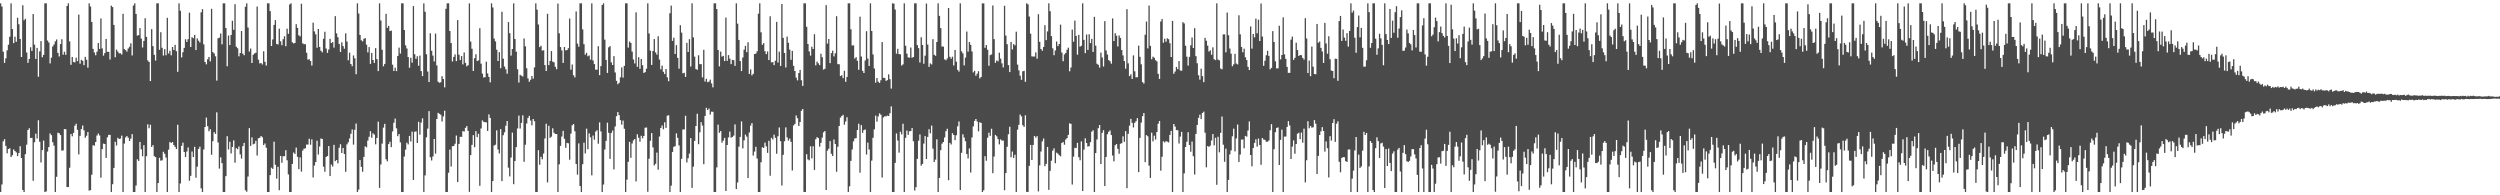 <?xml version="1.0" encoding="UTF-8"?>
<svg xmlns="http://www.w3.org/2000/svg" width="1920" height="150">
  <path d="M0 2.537h1v144.917H0zM1 4.994h1v136.654H1zM2 39.735h1v68.822H2zM3 48.291h1v58.596H3zM4 44.800h1v67.252H4zM5 38.652h1v79.119H5zM6 34.366h1v80.079H6zM7 28.191h1v85.676H7zM8 2.539h1v118.074H8zM9 22.345h1v96.908H9zM10 33.101h1v81.683H10zM11 28.186h1v87.828H11zM12 32.081h1v84.952H12zM13 13.639h1v106.296H13zM14 18.644h1v98.910H14zM15 29.941h1v82.351H15zM16 43.771h1v77.572H16zM17 4.027h1v141.841H17zM18 15.559h1v131.894H18zM19 14.442h1v103.994H19zM20 40.271h1v70.812H20zM21 48.255h1v51.568H21zM22 45.239h1v53.279H22zM23 36.319h1v69.673H23zM24 39.140h1v66.709H24zM25 10.809h1v128.027H25zM26 34.321h1v74.949H26zM27 45.262h1v57.412H27zM28 36.778h1v69.619H28zM29 58.907h1v33.436H29zM30 39.488h1v69.359H30zM31 31.592h1v93.187H31zM32 43.978h1v71.278H32zM33 42.191h1v65.813H33zM34 2.541h1v144.914H34zM35 2.546h1v144.470H35zM36 31.107h1v85.321H36zM37 32.606h1v80.347H37zM38 48.687h1v53.808H38zM39 44.275h1v59.550H39zM40 35.761h1v73.459H40zM41 34.161h1v77.734H41zM42 31.808h1v115.648H42zM43 30.320h1v105.481H43zM44 40.619h1v61.336H44zM45 43.387h1v58.978H45zM46 33.855h1v69.892H46zM47 30.175h1v85.490H47zM48 41.995h1v73.489H48zM49 39.732h1v59.374H49zM50 42.069h1v57.175H50zM51 4.599h1v139.005H51zM52 2.546h1v141.133H52zM53 31.785h1v97.017H53zM54 49.768h1v53.134H54zM55 43.762h1v60.942H55zM56 47.583h1v54.446H56zM57 47.906h1v48.650H57zM58 44.266h1v50.775H58zM59 46.973h1v52.696H59zM60 11.219h1v107.351H60zM61 48.916h1v55.405H61zM62 45.965h1v53.168H62zM63 46.720h1v49.669H63zM64 50.018h1v50.094H64zM65 43.659h1v62.123H65zM66 45.865h1v58.360H66zM67 51.971h1v49.433H67zM68 2.546h1v143.814H68zM69 5.035h1v140.988H69zM70 16.850h1v117.361H70zM71 37.549h1v74.033H71zM72 40.306h1v71.575H72zM73 42.451h1v66.631H73zM74 39.699h1v64.371H74zM75 33.077h1v69.490H75zM76 37.602h1v66.438H76zM77 14.206h1v122.243H77zM78 37.147h1v77.376H78zM79 42.761h1v67.549H79zM80 40.797h1v69.803H80zM81 29.902h1v91.403H81zM82 39.793h1v65.675H82zM83 39.829h1v63.807H83zM84 45.730h1v57.791H84zM85 4.347h1v143.107H85zM86 5.417h1v136.056H86zM87 19.164h1v109.793H87zM88 43.965h1v64.901H88zM89 38.075h1v73.706H89zM90 39.646h1v66.199H90zM91 40.942h1v65.801H91zM92 40.914h1v65.537H92zM93 41.874h1v62.301H93zM94 10.590h1v136.866H94zM95 37.722h1v72.544H95zM96 38.527h1v67.011H96zM97 39.630h1v64.828H97zM98 37.223h1v68.541H98zM99 35.955h1v72.320H99zM100 33.269h1v73.169H100zM101 42.593h1v60.423H101zM102 4.234h1v143.230H102zM103 2.543h1v144.912H103zM104 10.677h1v131.813H104zM105 27.341h1v95.015H105zM106 26.958h1v96.620H106zM107 21.623h1v87.373H107zM108 29.623h1v85.049H108zM109 36.456h1v83.532H109zM110 31.447h1v80.042H110zM111 14.032h1v133.422H111zM112 28.309h1v91.658H112zM113 46.381h1v49.128H113zM114 47.630h1v50.858H114zM115 62.237h1v33.565H115zM116 22.370h1v90.459H116zM117 35.440h1v76.035H117zM118 42.085h1v77.858H118zM119 46.481h1v74.175H119zM120 2.541h1v144.919H120zM121 2.546h1v138.043H121zM122 38.270h1v82.939H122zM123 24.711h1v98.705H123zM124 36.719h1v86.405H124zM125 42.672h1v73.837H125zM126 37.709h1v80.401H126zM127 42.463h1v78.541H127zM128 13.692h1v133.762H128zM129 41.064h1v73.904H129zM130 38.962h1v70.036H130zM131 42.510h1v67.311H131zM132 36.093h1v72.970H132zM133 38.415h1v72.943H133zM134 34.438h1v78.331H134zM135 39.325h1v75.094H135zM136 55.140h1v40.676H136zM137 2.546h1v144.909H137zM138 8.241h1v132.635H138zM139 44.077h1v67.924H139zM140 40.104h1v69.447H140zM141 36.740h1v79.997H141zM142 30.167h1v90.451H142zM143 32.214h1v84.152H143zM144 30.110h1v83.160H144zM145 9.726h1v129.057H145zM146 36.110h1v98.946H146zM147 28.558h1v87.768H147zM148 29.402h1v91.173H148zM149 26.821h1v85.906H149zM150 38.470h1v98.020H150zM151 29.492h1v98.512H151zM152 31.209h1v83.161H152zM153 32.560h1v80.098H153zM154 9.463h1v135.190H154zM155 6.989h1v140.465H155zM156 34.047h1v80.749H156zM157 47.622h1v49.916H157zM158 49.430h1v40.897H158zM159 45.506h1v51.431H159zM160 43.706h1v57.131H160zM161 47.144h1v52.103H161zM162 6.767h1v112.118H162zM163 40.047h1v68.405H163zM164 41.050h1v60.472H164zM165 43.249h1v59.604H165zM166 61.885h1v24.393H166zM167 29.391h1v80.045H167zM168 28.853h1v100.635H168zM169 25.725h1v95.099H169zM170 34.049h1v91.231H170zM171 2.540h1v144.921H171zM172 2.546h1v144.908H172zM173 21.553h1v113.740H173zM174 50.882h1v53.705H174zM175 27.274h1v87.494H175zM176 34.613h1v74.273H176zM177 26.857h1v90.994H177zM178 15.988h1v96.851H178zM179 22.870h1v84.937H179zM180 3.221h1v121.775H180zM181 35.900h1v77.853H181zM182 37.081h1v77.515H182zM183 43.273h1v69.204H183zM184 40.695h1v77.860H184zM185 23.795h1v97.997H185zM186 41.234h1v70.979H186zM187 42.455h1v67.288H187zM188 5.175h1v140.926H188zM189 2.546h1v144.720H189zM190 21.162h1v114.412H190zM191 39.552h1v58.863H191zM192 37.313h1v74.774H192zM193 48.368h1v57.173H193zM194 42.055h1v68.796H194zM195 41.075h1v69.254H195zM196 40.524h1v67.588H196zM197 4.992h1v114.431H197zM198 45.822h1v60.351H198zM199 48.711h1v57.116H199zM200 48.410h1v56.048H200zM201 49.499h1v55.900H201zM202 39.388h1v72.012H202zM203 47.481h1v62.723H203zM204 50.307h1v63.177H204zM205 2.542h1v144.913H205zM206 2.545h1v144.910H206zM207 8.571h1v125.934H207zM208 35.310h1v93.457H208zM209 30.289h1v99.409H209zM210 19.076h1v89.726H210zM211 15.393h1v111.159H211zM212 33.736h1v103.464H212zM213 34.181h1v93.933H213zM214 22.033h1v124.083H214zM215 31.742h1v88.007H215zM216 34.736h1v90.254H216zM217 30.105h1v89.899H217zM218 27.861h1v92.113H218zM219 35.494h1v79.839H219zM220 22.006h1v101.088H220zM221 25.955h1v108.008H221zM222 3.414h1v144.044H222zM223 2.546h1v144.908H223zM224 32.437h1v93.456H224zM225 33.386h1v83.744H225zM226 32.988h1v85.226H226zM227 18.600h1v94.748H227zM228 21.451h1v98.990H228zM229 27.060h1v102.838H229zM230 27.943h1v93.004H230zM231 2.887h1v128.883H231zM232 33.258h1v82.391H232zM233 33.934h1v80.252H233zM234 33.927h1v79.971H234zM235 40.487h1v70.555H235zM236 45.754h1v65.231H236zM237 45.497h1v61.062H237zM238 46.846h1v64.327H238zM239 50.355h1v56.691H239zM240 17.400h1v118.896H240zM241 24.096h1v103.056H241zM242 26.347h1v98.069H242zM243 36.651h1v71.447H243zM244 22.272h1v96.431H244zM245 36.029h1v76.492H245zM246 38.982h1v67.361H246zM247 40.182h1v66.585H247zM248 29.790h1v98.218H248zM249 24.371h1v107.526H249zM250 37.300h1v83.214H250zM251 40.587h1v79.212H251zM252 37.975h1v74.152H252zM253 29.852h1v105.373H253zM254 33.093h1v93.251H254zM255 32.307h1v95.514H255zM256 36.554h1v74.708H256zM257 12.379h1v111.409H257zM258 25.649h1v97.210H258zM259 28.562h1v96.886H259zM260 33.757h1v79.738H260zM261 39.872h1v70.930H261zM262 32.524h1v84.966H262zM263 35.442h1v78.223H263zM264 37.416h1v80.913H264zM265 25.581h1v106.343H265zM266 31.912h1v78.971H266zM267 46.301h1v62.990H267zM268 40.434h1v65.896H268zM269 49.164h1v53.530H269zM270 50.817h1v48.637H270zM271 42.587h1v68.506H271zM272 44.808h1v54.887H272zM273 56.980h1v37.915H273zM274 2.543h1v144.911H274zM275 10.393h1v135.214H275zM276 26.824h1v96.063H276zM277 30.930h1v97.246H277zM278 31.817h1v100.049H278zM279 29.809h1v90.674H279zM280 29.305h1v83.085H280zM281 34.292h1v78.849H281zM282 40.247h1v67.733H282zM283 36.128h1v68.940H283zM284 49.070h1v51.708H284zM285 40.580h1v65.194H285zM286 46.102h1v56.303H286zM287 48.321h1v55.061H287zM288 36.987h1v73.855H288zM289 45.409h1v60.516H289zM290 54.589h1v38.870H290zM291 2.544h1v141.731H291zM292 15.740h1v110.566H292zM293 38.268h1v72.016H293zM294 50.944h1v47.039H294zM295 49.076h1v46.040H295zM296 10.673h1v111.642H296zM297 21.333h1v102.560H297zM298 19.879h1v90.794H298zM299 23.882h1v84.988H299zM300 23.517h1v89.505H300zM301 49.673h1v51.290H301zM302 54.510h1v39.796H302zM303 51.973h1v39.094H303zM304 54.609h1v43.952H304zM305 43.005h1v61.575H305zM306 36.558h1v66.387H306zM307 41.174h1v68.189H307zM308 2.546h1v144.909H308zM309 2.546h1v144.908H309zM310 23.062h1v97.175H310zM311 34.839h1v80.076H311zM312 37.242h1v72.350H312zM313 43.786h1v67.135H313zM314 52.012h1v52.384H314zM315 44.393h1v64.272H315zM316 48.108h1v53.001H316zM317 4.645h1v133.596H317zM318 41.692h1v59.536H318zM319 45.195h1v55.707H319zM320 43.223h1v66.597H320zM321 50.470h1v43.095H321zM322 42.679h1v60.761H322zM323 54.569h1v39.592H323zM324 58.491h1v32.412H324zM325 2.543h1v144.845H325zM326 9.022h1v125.694H326zM327 41.671h1v63.776H327zM328 54.914h1v43.834H328zM329 62.964h1v22.397H329zM330 25.545h1v95.239H330zM331 38.986h1v84.232H331zM332 42.715h1v77.466H332zM333 47.224h1v59.540H333zM334 25.761h1v92.222H334zM335 50.217h1v41.197H335zM336 62.698h1v23.998H336zM337 63.604h1v23.786H337zM338 63.198h1v24.942H338zM339 58.545h1v34.796H339zM340 60.669h1v28.797H340zM341 67.056h1v17.973H341zM342 6.762h1v140.696H342zM343 2.546h1v144.908H343zM344 2.546h1v130.111H344zM345 23.785h1v91.121H345zM346 33.064h1v94.827H346zM347 47.186h1v65.078H347zM348 43.733h1v68.393H348zM349 41.754h1v68.620H349zM350 46.956h1v57.136H350zM351 15.441h1v124.362H351zM352 42.003h1v68.537H352zM353 46.115h1v58.966H353zM354 43.061h1v62.036H354zM355 49.479h1v51.225H355zM356 40.286h1v60.748H356zM357 48.264h1v49.920H357zM358 50.925h1v45.953H358zM359 50.070h1v50.421H359zM360 2.600h1v144.748H360zM361 31.959h1v87.173H361zM362 37.433h1v73.800H362zM363 54.531h1v49.272H363zM364 44.749h1v68.280H364zM365 41.667h1v59.039H365zM366 46.921h1v58.401H366zM367 46.320h1v56.408H367zM368 21.639h1v121.073H368zM369 48.899h1v49.775H369zM370 56.520h1v35.948H370zM371 59.489h1v34.112H371zM372 59.299h1v34.525H372zM373 47.363h1v46.698H373zM374 56.355h1v44.189H374zM375 59.064h1v28.789H375zM376 63.247h1v27.308H376zM377 2.545h1v144.910H377zM378 5.735h1v133.316H378zM379 29.608h1v82.184H379zM380 31.801h1v79.356H380zM381 38.159h1v61.924H381zM382 46.824h1v68.022H382zM383 40.058h1v77.782H383zM384 52.377h1v46.774H384zM385 9.031h1v130.100H385zM386 45.082h1v58.733H386zM387 51.116h1v50.503H387zM388 53.192h1v43.381H388zM389 56.645h1v36.295H389zM390 16.949h1v111.823H390zM391 25.500h1v109.975H391zM392 42.709h1v78.256H392zM393 37.619h1v64.211H393zM394 2.600h1v138.843H394zM395 29.951h1v93.734H395zM396 39.693h1v73.312H396zM397 53.128h1v45.537H397zM398 63.359h1v25.436H398zM399 57.440h1v41.275H399zM400 58.092h1v36.259H400zM401 58.798h1v29.771H401zM402 29.517h1v94.769H402zM403 35.599h1v75.582H403zM404 52.406h1v42.461H404zM405 60.233h1v30.463H405zM406 62.763h1v26.211H406zM407 61.280h1v31.289H407zM408 58.352h1v37.920H408zM409 60.393h1v30.982H409zM410 51.753h1v41.383H410zM411 2.542h1v144.914H411zM412 7.424h1v140.030H412zM413 18.765h1v96.594H413zM414 36.207h1v90.297H414zM415 35.132h1v85.296H415zM416 38.876h1v83.485H416zM417 38.615h1v79.292H417zM418 49.993h1v56.366H418zM419 54.537h1v40.490H419zM420 10.602h1v129.476H420zM421 50.039h1v46.582H421zM422 46.780h1v59.116H422zM423 39.211h1v65.736H423zM424 47.371h1v51.167H424zM425 47.882h1v54.069H425zM426 51.292h1v51.614H426zM427 53.168h1v49.721H427zM428 2.773h1v144.682H428zM429 25.623h1v100.561H429zM430 36.168h1v75.850H430zM431 38.718h1v66.149H431zM432 48.357h1v52.173H432zM433 36.072h1v70.507H433zM434 38.666h1v74.866H434zM435 38.426h1v71.310H435zM436 37.038h1v73.029H436zM437 14.248h1v108.433H437zM438 53.498h1v49.090H438zM439 49.578h1v46.616H439zM440 57.779h1v37.490H440zM441 59.439h1v41.374H441zM442 8.793h1v117.182H442zM443 33.467h1v100.697H443zM444 35.876h1v74.277H444zM445 2.546h1v140.309H445zM446 2.546h1v144.908H446zM447 22.558h1v103.618H447zM448 33.965h1v75.628H448zM449 41.991h1v75.857H449zM450 40.543h1v58.287H450zM451 43.200h1v71.374H451zM452 42.605h1v59.869H452zM453 45.829h1v59.643H453zM454 2.546h1v132.092H454zM455 46.449h1v57.632H455zM456 49.218h1v58.026H456zM457 53.483h1v47.600H457zM458 53.517h1v46.534H458zM459 35.493h1v74.908H459zM460 57.722h1v36.274H460zM461 50.795h1v50.164H461zM462 3.836h1v143.621H462zM463 2.542h1v139.185H463zM464 30.459h1v84.390H464zM465 46.007h1v62.173H465zM466 56.019h1v38.207H466zM467 36.375h1v65.591H467zM468 35.420h1v86.611H468zM469 47.910h1v54.246H469zM470 49.923h1v50.330H470zM471 43.100h1v87.037H471zM472 55.658h1v41.472H472zM473 62.041h1v27.178H473zM474 64.738h1v21.336H474zM475 63.624h1v24.806H475zM476 59.416h1v32.836H476zM477 51.782h1v43.941H477zM478 59.605h1v32.993H478zM479 50.571h1v48.273H479zM480 2.546h1v144.910H480zM481 2.546h1v135.440H481zM482 36.543h1v87.702H482zM483 31.914h1v77.028H483zM484 32.975h1v88.194H484zM485 39.605h1v70.572H485zM486 45.645h1v62.182H486zM487 48.759h1v58.000H487zM488 9.488h1v129.862H488zM489 51.298h1v51.831H489zM490 43.952h1v61.816H490zM491 52.858h1v55.925H491zM492 45.287h1v58.962H492zM493 50.076h1v56.117H493zM494 56.025h1v48.429H494zM495 55.403h1v42.685H495zM496 52.714h1v45.199H496zM497 2.545h1v144.755H497zM498 25.699h1v96.231H498zM499 38.901h1v69.227H499zM500 49.862h1v52.400H500zM501 39.189h1v73.997H501zM502 29.985h1v97.039H502zM503 40.230h1v85.568H503zM504 41.975h1v75.198H504zM505 27.860h1v102.428H505zM506 45.781h1v59.088H506zM507 53.237h1v45.060H507zM508 50.381h1v46.010H508zM509 55.130h1v44.148H509zM510 56.903h1v37.064H510zM511 52.967h1v45.239H511zM512 59.407h1v29.402H512zM513 62.372h1v26.132H513zM514 10.164h1v137.290H514zM515 4.304h1v138.287H515zM516 31.382h1v85.324H516zM517 28.905h1v83.833H517zM518 41.479h1v70.780H518zM519 34.731h1v67.729H519zM520 44.428h1v61.479H520zM521 52.729h1v58.938H521zM522 19.360h1v128.095H522zM523 25.060h1v96.911H523zM524 56.301h1v43.178H524zM525 55.893h1v43.466H525zM526 59.070h1v29.866H526zM527 32.846h1v91.863H527zM528 39.898h1v81.631H528zM529 30.086h1v87.903H529zM530 51.123h1v54.942H530zM531 2.539h1v141.768H531zM532 28.716h1v99.287H532zM533 43.446h1v64.744H533zM534 53.058h1v43.685H534zM535 53.593h1v33.750H535zM536 42.435h1v68.317H536zM537 49.272h1v52.380H537zM538 49.312h1v44.521H538zM539 59.422h1v37.012H539zM540 38.228h1v87.893H540zM541 62.632h1v26.418H541zM542 60.507h1v22.276H542zM543 63.126h1v21.429H543zM544 62.691h1v20.687H544zM545 61.163h1v26.847H545zM546 64.053h1v21.706H546zM547 67.073h1v18.785H547zM548 2.546h1v144.909H548zM549 2.546h1v144.908H549zM550 6.938h1v121.610H550zM551 38.419h1v57.277H551zM552 50.985h1v51.011H552zM553 39.630h1v61.051H553zM554 43.455h1v66.110H554zM555 42.907h1v65.053H555zM556 46.918h1v58.947H556zM557 13.530h1v133.170H557zM558 46.728h1v64.620H558zM559 42.352h1v63.163H559zM560 44.993h1v56.059H560zM561 49.247h1v56.536H561zM562 45.994h1v59.189H562zM563 46.232h1v57.935H563zM564 50.594h1v44.941H564zM565 2.546h1v142.639H565zM566 18.153h1v121.978H566zM567 30.648h1v82.013H567zM568 46.918h1v58.254H568zM569 54.587h1v38.644H569zM570 44.205h1v69.780H570zM571 38.155h1v69.656H571zM572 35.228h1v68.163H572zM573 40.041h1v64.891H573zM574 32.473h1v104.284H574zM575 56.790h1v44.956H575zM576 53.302h1v43.172H576zM577 57.916h1v36.622H577zM578 56.703h1v62.796H578zM579 41.475h1v74.980H579zM580 41.181h1v71.560H580zM581 39.372h1v82.368H581zM582 10.521h1v136.934H582zM583 2.546h1v144.908H583zM584 24.850h1v99.784H584zM585 34.384h1v78.735H585zM586 33.128h1v80.465H586zM587 39.314h1v70.211H587zM588 41.586h1v70.870H588zM589 39.510h1v77.887H589zM590 46.130h1v62.021H590zM591 12.472h1v122.514H591zM592 47.906h1v57.976H592zM593 47.657h1v59.466H593zM594 50.015h1v53.415H594zM595 46.661h1v59.148H595zM596 16.809h1v101.251H596zM597 48.028h1v56.604H597zM598 39.608h1v58.301H598zM599 50.641h1v57.746H599zM600 3.057h1v139.419H600zM601 29.072h1v89.834H601zM602 40.640h1v67.831H602zM603 51.837h1v45.983H603zM604 28.127h1v77.394H604zM605 32.885h1v75.120H605zM606 38.098h1v68.366H606zM607 45.941h1v62.984H607zM608 39.052h1v91.844H608zM609 50.516h1v45.847H609zM610 54.538h1v40.610H610zM611 59.637h1v29.052H611zM612 61.731h1v29.062H612zM613 56.127h1v40.635H613zM614 53.636h1v40.079H614zM615 61.653h1v23.450H615zM616 65.991h1v17.709H616zM617 2.539h1v144.889H617zM618 2.546h1v144.908H618zM619 20.580h1v97.825H619zM620 33.800h1v88.639H620zM621 39.484h1v83.671H621zM622 42.713h1v69.654H622zM623 35.863h1v85.813H623zM624 37.621h1v74.709H624zM625 26.262h1v104.256H625zM626 50.200h1v56.732H626zM627 47.295h1v58.023H627zM628 48.659h1v57.412H628zM629 50.022h1v62.622H629zM630 41.257h1v68.402H630zM631 43.990h1v61.690H631zM632 53.471h1v48.151H632zM633 52.845h1v47.790H633zM634 3.943h1v141.965H634zM635 33.497h1v82.234H635zM636 29.971h1v84.256H636zM637 48.462h1v59.953H637zM638 40.829h1v77.271H638zM639 38.895h1v80.890H639zM640 43.314h1v63.785H640zM641 40.910h1v69.684H641zM642 12.433h1v119.483H642zM643 49.242h1v63.447H643zM644 49.349h1v47.439H644zM645 58.435h1v31.869H645zM646 57.817h1v31.321H646zM647 60.060h1v28.139H647zM648 54.389h1v41.407H648zM649 62.845h1v30.461H649zM650 59.099h1v30.982H650zM651 2.544h1v144.913H651zM652 2.546h1v140.561H652zM653 22.488h1v101.074H653zM654 34.915h1v79.946H654zM655 34.790h1v73.802H655zM656 45.012h1v61.400H656zM657 43.900h1v62.203H657zM658 46.706h1v53.179H658zM659 53.593h1v41.451H659zM660 12.825h1v119.766H660zM661 43.421h1v52.675H661zM662 54.361h1v47.636H662zM663 56.074h1v43.822H663zM664 46.450h1v52.986H664zM665 23.980h1v94.685H665zM666 44.995h1v64.527H666zM667 50.632h1v64.182H667zM668 2.543h1v144.912H668zM669 23.814h1v99.524H669zM670 41.836h1v64.011H670zM671 52.580h1v46.765H671zM672 63.432h1v25.394H672zM673 59.881h1v33.563H673zM674 62.728h1v26.694H674zM675 63.677h1v23.414H675zM676 61.625h1v26.489H676zM677 32.293h1v104.112H677zM678 59.714h1v30.479H678zM679 59.946h1v29.338H679zM680 62.126h1v27.284H680zM681 61.535h1v27.267H681zM682 57.152h1v31.934H682zM683 60.845h1v26.116H683zM684 68.059h1v13.630H684zM685 2.545h1v144.916H685zM686 2.774h1v144.680H686zM687 7.315h1v117.776H687zM688 41.210h1v61.285H688zM689 37.491h1v70.424H689zM690 41.536h1v75.723H690zM691 41.750h1v59.415H691zM692 50.355h1v52.856H692zM693 49.471h1v45.555H693zM694 2.545h1v144.911H694zM695 35.141h1v70.743H695zM696 41.211h1v59.061H696zM697 44.105h1v59.397H697zM698 44.283h1v56.517H698zM699 36.485h1v64.197H699zM700 44.342h1v54.021H700zM701 43.769h1v64.705H701zM702 2.545h1v143.810H702zM703 2.544h1v141.210H703zM704 34.668h1v87.349H704zM705 36.964h1v71.119H705zM706 48.046h1v55.159H706zM707 28.620h1v98.593H707zM708 34.582h1v91.343H708zM709 48.966h1v61.323H709zM710 42.740h1v61.737H710zM711 2.704h1v119.472H711zM712 34.218h1v70.936H712zM713 51.362h1v47.858H713zM714 48.675h1v53.733H714zM715 49.511h1v46.973H715zM716 30.029h1v84.137H716zM717 42.102h1v82.291H717zM718 42.846h1v79.742H718zM719 32.256h1v74.769H719zM720 2.541h1v144.923H720zM721 12.207h1v124.451H721zM722 21.587h1v93.776H722zM723 35.761h1v74.559H723zM724 35.799h1v73.280H724zM725 45.548h1v60.050H725zM726 46.282h1v54.471H726zM727 44.899h1v53.955H727zM728 6.122h1v132.272H728zM729 43.647h1v66.078H729zM730 45.131h1v65.832H730zM731 43.525h1v58.792H731zM732 50.288h1v53.376H732zM733 38.370h1v69.264H733zM734 47.383h1v56.478H734zM735 53.659h1v43.370H735zM736 54.968h1v38.292H736zM737 2.545h1v143.416H737zM738 39.430h1v77.911H738zM739 40.959h1v62.164H739zM740 50.228h1v55.420H740zM741 44.234h1v64.233H741zM742 24.231h1v94.053H742zM743 39.648h1v82.054H743zM744 32.253h1v81.742H744zM745 34.414h1v98.066H745zM746 39.542h1v66.013H746zM747 55.618h1v41.471H747zM748 54.384h1v38.477H748zM749 58.175h1v33.195H749zM750 56.581h1v36.743H750zM751 54.659h1v46.185H751zM752 60.215h1v33.700H752zM753 59.123h1v35.304H753zM754 2.546h1v144.909H754zM755 2.619h1v143.527H755zM756 36.723h1v83.226H756zM757 34.587h1v88.881H757zM758 38.122h1v67.653H758zM759 50.500h1v51.409H759zM760 42.339h1v62.002H760zM761 41.830h1v57.016H761zM762 4.208h1v128.799H762zM763 30.041h1v90.190H763zM764 48.242h1v55.352H764zM765 46.416h1v58.260H765zM766 47.057h1v59.770H766zM767 40.429h1v70.475H767zM768 45.001h1v62.043H768zM769 48.649h1v59.350H769zM770 51.740h1v56.265H770zM771 4.391h1v141.684H771zM772 27.361h1v105.553H772zM773 33.958h1v78.801H773zM774 50.040h1v53.084H774zM775 55.369h1v41.986H775zM776 32.200h1v88.557H776zM777 37.986h1v78.367H777zM778 33.904h1v87.408H778zM779 34.821h1v83.993H779zM780 24.302h1v123.153H780zM781 49.611h1v49.970H781zM782 54.007h1v41.871H782zM783 58.093h1v29.895H783zM784 61.281h1v28.102H784zM785 54.792h1v41.356H785zM786 54.356h1v43.135H786zM787 62.845h1v25.743H787zM788 2.544h1v144.754H788zM789 3.349h1v144.105H789zM790 12.721h1v114.647H790zM791 25.865h1v85.441H791zM792 43.248h1v79.608H792zM793 43.473h1v67.821H793zM794 43.389h1v61.031H794zM795 40.267h1v65.473H795zM796 45.063h1v59.485H796zM797 10.909h1v136.098H797zM798 32.086h1v94.940H798zM799 37.653h1v78.725H799zM800 38.963h1v69.655H800zM801 36.045h1v70.340H801zM802 19.354h1v108.267H802zM803 30.817h1v95.081H803zM804 24.090h1v88.769H804zM805 2.570h1v143.254H805zM806 8.601h1v122.628H806zM807 27.757h1v95.684H807zM808 37.097h1v78.639H808zM809 42.393h1v71.504H809zM810 38.770h1v86.580H810zM811 31.910h1v85.351H811zM812 35.410h1v82.597H812zM813 33.782h1v85.400H813zM814 18.919h1v101.151H814zM815 40.333h1v69.509H815zM816 47.019h1v61.991H816zM817 41.821h1v69.352H817zM818 40.668h1v66.484H818zM819 38.196h1v67.852H819zM820 36.596h1v66.993H820zM821 54.708h1v40.028H821zM822 51.885h1v43.231H822zM823 22.726h1v119.006H823zM824 32.050h1v88.267H824zM825 15.845h1v97.682H825zM826 27.615h1v86.152H826zM827 41.965h1v67.737H827zM828 26.767h1v93.943H828zM829 35.833h1v87.228H829zM830 35.143h1v73.429H830zM831 2.545h1v144.172H831zM832 30.641h1v84.248H832zM833 40.822h1v65.394H833zM834 26.540h1v83.308H834zM835 38.368h1v74.214H835zM836 26.292h1v85.944H836zM837 33.062h1v76.154H837zM838 29.860h1v71.243H838zM839 39.894h1v60.138H839zM840 12.912h1v134.542H840zM841 35.049h1v82.504H841zM842 48.973h1v58.113H842zM843 49.774h1v48.698H843zM844 51.900h1v44.095H844zM845 40.373h1v85.642H845zM846 44.122h1v57.918H846zM847 51.071h1v48.945H847zM848 16.224h1v126.655H848zM849 38.720h1v81.796H849zM850 41.894h1v61.157H850zM851 46.141h1v55.088H851zM852 47.077h1v53.061H852zM853 48.905h1v54.829H853zM854 14.150h1v105.302H854zM855 31.523h1v92.417H855zM856 25.488h1v86.068H856zM857 27.444h1v83.218H857zM858 35.677h1v78.610H858zM859 27.237h1v90.841H859zM860 29.132h1v81.246H860zM861 38.376h1v71.617H861zM862 42.524h1v62.198H862zM863 46.879h1v62.037H863zM864 52.755h1v47.973H864zM865 7.052h1v137.460H865zM866 48.619h1v54.150H866zM867 58.489h1v37.963H867zM868 57.069h1v34.204H868zM869 60.603h1v33.776H869zM870 42.564h1v55.304H870zM871 54.781h1v39.532H871zM872 59.383h1v33.707H872zM873 59.283h1v31.436H873zM874 35.098h1v97.104H874zM875 43.624h1v62.250H875zM876 49.412h1v44.800H876zM877 63.091h1v26.118H877zM878 64.146h1v22.709H878zM879 26.658h1v97.838H879zM880 16.521h1v87.265H880zM881 37.185h1v67.485H881zM882 4.261h1v122.907H882zM883 35.204h1v101.436H883zM884 45.539h1v56.351H884zM885 43.527h1v65.012H885zM886 44.350h1v59.854H886zM887 46.232h1v60.944H887zM888 47.137h1v54.269H888zM889 56.679h1v38.332H889zM890 60.630h1v32.314H890zM891 16.472h1v114.602H891zM892 14.593h1v105.760H892zM893 32.805h1v75.745H893zM894 29.712h1v79.683H894zM895 32.066h1v76.377H895zM896 29.426h1v79.370H896zM897 30.094h1v79.250H897zM898 33.208h1v70.401H898zM899 43.765h1v56.746H899zM900 16.073h1v131.385H900zM901 56.651h1v38.605H901zM902 54.935h1v42.270H902zM903 51.383h1v48.574H903zM904 53.105h1v46.921H904zM905 46.884h1v63.369H905zM906 54.106h1v50.783H906zM907 54.331h1v46.946H907zM908 17.006h1v130.448H908zM909 17.999h1v115.164H909zM910 35.112h1v77.781H910zM911 43.497h1v65.360H911zM912 50.370h1v51.149H912zM913 43.692h1v67.660H913zM914 34.814h1v81.702H914zM915 28.778h1v79.927H915zM916 36.846h1v83.162H916zM917 21.662h1v112.400H917zM918 43.107h1v59.738H918zM919 48.610h1v47.363H919zM920 57.796h1v32.702H920zM921 61.200h1v26.863H921zM922 52.716h1v38.797H922zM923 58.485h1v28.278H923zM924 63.054h1v22.715H924zM925 29.097h1v72.807H925zM926 31.287h1v97.221H926zM927 35.051h1v77.142H927zM928 39.569h1v73.217H928zM929 38.676h1v73.123H929zM930 42.054h1v65.804H930zM931 36.352h1v66.619H931zM932 45.467h1v66.123H932zM933 46.200h1v59.651H933zM934 2.543h1v139.391H934zM935 45.762h1v59.303H935zM936 46.328h1v70.643H936zM937 52.615h1v49.441H937zM938 53.239h1v36.263H938zM939 26.412h1v84.704H939zM940 26.409h1v97.846H940zM941 40.210h1v73.972H941zM942 9.639h1v137.821H942zM943 27.023h1v111.144H943zM944 37.258h1v81.323H944zM945 41.235h1v74.284H945zM946 50.885h1v53.796H946zM947 49.429h1v49.395H947zM948 41.330h1v74.951H948zM949 48.774h1v57.591H949zM950 49.454h1v46.197H950zM951 11.709h1v112.657H951zM952 26.366h1v92.331H952zM953 36.041h1v71.187H953zM954 40.129h1v67.052H954zM955 37.385h1v76.526H955zM956 43.961h1v60.445H956zM957 46.142h1v58.799H957zM958 51.302h1v48.959H958zM959 53.782h1v39.483H959zM960 20.305h1v98.744H960zM961 37.328h1v90.395H961zM962 26.137h1v87.586H962zM963 28.691h1v81.104H963zM964 14.278h1v92.712H964zM965 25.590h1v86.987H965zM966 15.097h1v91.290H966zM967 31.468h1v79.878H967zM968 2.734h1v123.850H968zM969 28.072h1v77.904H969zM970 50.525h1v56.657H970zM971 46.621h1v60.808H971zM972 42.436h1v66.418H972zM973 39.015h1v69.862H973zM974 42.908h1v64.967H974zM975 53.242h1v46.817H975zM976 52.125h1v43.198H976zM977 23.907h1v123.552H977zM978 32.217h1v82.386H978zM979 47.056h1v54.453H979zM980 52.542h1v45.722H980zM981 52.503h1v45.341H981zM982 19.763h1v106.976H982zM983 45.637h1v61.796H983zM984 42.220h1v57.373H984zM985 13.307h1v134.148H985zM986 41.709h1v63.190H986zM987 45.215h1v59.630H987zM988 51.353h1v46.125H988zM989 55.946h1v37.104H989zM990 55.945h1v40.369H990zM991 30.472h1v91.622H991zM992 28.090h1v84.483H992zM993 45.974h1v61.876H993zM994 44.408h1v73.648H994zM995 32.804h1v77.787H995zM996 38.447h1v64.247H996zM997 43.019h1v58.923H997zM998 42.220h1v64.657H998zM999 42.386h1v59.456H999zM1000 44.515h1v65.077H1000zM1001 45.790h1v53.042H1001zM1002 13.969h1v126.130H1002zM1003 29.534h1v93.540H1003zM1004 56.114h1v37.015H1004zM1005 46.524h1v51.977H1005zM1006 58.504h1v38.258H1006zM1007 35.784h1v62.272H1007zM1008 51.225h1v46.502H1008zM1009 56.832h1v35.434H1009zM1010 57.024h1v38.015H1010zM1011 18.374h1v115.330H1011zM1012 32.845h1v86.875H1012zM1013 31.888h1v71.816H1013zM1014 36.751h1v64.125H1014zM1015 39.512h1v58.105H1015zM1016 48.324h1v52.304H1016zM1017 17.537h1v98.870H1017zM1018 33.381h1v75.272H1018zM1019 41.290h1v72.549H1019zM1020 27.850h1v108.444H1020zM1021 45.531h1v59.067H1021zM1022 54.167h1v53.796H1022zM1023 54.533h1v39.943H1023zM1024 60.061h1v31.506H1024zM1025 45.049h1v63.903H1025zM1026 45.210h1v49.806H1026zM1027 62.046h1v31.118H1027zM1028 16.169h1v108.081H1028zM1029 12.248h1v120.075H1029zM1030 31.435h1v89.860H1030zM1031 22.693h1v97.959H1031zM1032 28.897h1v91.849H1032zM1033 31.324h1v92.472H1033zM1034 25.492h1v98.849H1034zM1035 35.809h1v79.085H1035zM1036 23.759h1v90.967H1036zM1037 2.545h1v144.912H1037zM1038 9.671h1v127.528H1038zM1039 8.154h1v122.882H1039zM1040 28.989h1v86.571H1040zM1041 40.529h1v64.702H1041zM1042 20.794h1v126.661H1042zM1043 11.953h1v106.841H1043zM1044 28.665h1v100.310H1044zM1045 21.388h1v106.456H1045zM1046 36.717h1v79.020H1046zM1047 51.206h1v49.996H1047zM1048 51.169h1v52.502H1048zM1049 46.307h1v55.784H1049zM1050 2.539h1v144.918H1050zM1051 9.327h1v118.481H1051zM1052 36.723h1v71.641H1052zM1053 33.013h1v76.776H1053zM1054 2.546h1v143.431H1054zM1055 2.546h1v144.909H1055zM1056 29.682h1v84.136H1056zM1057 42.051h1v63.424H1057zM1058 37.126h1v71.246H1058zM1059 25.905h1v95.435H1059zM1060 29.513h1v80.657H1060zM1061 34.444h1v75.185H1061zM1062 50.137h1v62.441H1062zM1063 2.542h1v141.877H1063zM1064 26.215h1v88.264H1064zM1065 30.716h1v96.845H1065zM1066 33.825h1v80.258H1066zM1067 6.839h1v118.271H1067zM1068 29.128h1v102.300H1068zM1069 15.841h1v102.149H1069zM1070 25.121h1v91.112H1070zM1071 9.384h1v138.071H1071zM1072 4.774h1v142.680H1072zM1073 28.986h1v85.890H1073zM1074 21.927h1v91.669H1074zM1075 13.152h1v118.545H1075zM1076 7.954h1v139.500H1076zM1077 39.083h1v78.305H1077zM1078 38.875h1v72.608H1078zM1079 36.500h1v81.891H1079zM1080 22.675h1v101.117H1080zM1081 25.607h1v98.881H1081zM1082 32.997h1v90.509H1082zM1083 34.056h1v86.115H1083zM1084 38.723h1v75.825H1084zM1085 23.016h1v91.505H1085zM1086 26.917h1v91.661H1086zM1087 36.455h1v85.237H1087zM1088 2.544h1v131.757H1088zM1089 2.545h1v144.909H1089zM1090 39.705h1v73.990H1090zM1091 39.709h1v71.800H1091zM1092 19.501h1v109.856H1092zM1093 13.986h1v133.468H1093zM1094 41.784h1v64.650H1094zM1095 50.424h1v49.210H1095zM1096 43.561h1v67.247H1096zM1097 2.540h1v144.916H1097zM1098 2.546h1v144.908H1098zM1099 27.834h1v98.763H1099zM1100 26.560h1v102.871H1100zM1101 20.961h1v126.495H1101zM1102 13.538h1v127.544H1102zM1103 16.179h1v109.853H1103zM1104 31.781h1v89.144H1104zM1105 24.701h1v96.032H1105zM1106 20.352h1v105.304H1106zM1107 25.465h1v90.663H1107zM1108 27.553h1v88.211H1108zM1109 28.769h1v81.754H1109zM1110 2.546h1v124.824H1110zM1111 27.612h1v88.229H1111zM1112 35.239h1v76.009H1112zM1113 48.416h1v52.742H1113zM1114 3.615h1v143.843H1114zM1115 22.511h1v104.413H1115zM1116 29.653h1v98.783H1116zM1117 39.218h1v73.404H1117zM1118 29.398h1v79.699H1118zM1119 33.447h1v79.126H1119zM1120 27.034h1v96.477H1120zM1121 44.686h1v75.353H1121zM1122 36.362h1v73.086H1122zM1123 26.002h1v98.184H1123zM1124 20.430h1v113.563H1124zM1125 47.705h1v58.406H1125zM1126 50.037h1v53.499H1126zM1127 31.828h1v96.696H1127zM1128 21.195h1v117.682H1128zM1129 30.591h1v99.862H1129zM1130 34.269h1v87.997H1130zM1131 2.545h1v144.910H1131zM1132 8.190h1v133.478H1132zM1133 14.138h1v119.654H1133zM1134 22.522h1v91.929H1134zM1135 22.084h1v101.210H1135zM1136 34.673h1v80.758H1136zM1137 46.133h1v54.056H1137zM1138 44.855h1v66.720H1138zM1139 43.129h1v64.494H1139zM1140 10.402h1v128.707H1140zM1141 29.491h1v76.038H1141zM1142 31.416h1v79.790H1142zM1143 44.414h1v65.964H1143zM1144 39.702h1v71.491H1144zM1145 39.443h1v74.411H1145zM1146 18.595h1v103.096H1146zM1147 39.222h1v73.347H1147zM1148 2.545h1v144.719H1148zM1149 19.385h1v116.122H1149zM1150 31.076h1v84.564H1150zM1151 33.115h1v76.623H1151zM1152 44.113h1v61.541H1152zM1153 38.458h1v69.794H1153zM1154 23.356h1v99.142H1154zM1155 31.630h1v81.372H1155zM1156 29.123h1v91.282H1156zM1157 10.736h1v123.388H1157zM1158 40.088h1v72.543H1158zM1159 33.854h1v86.891H1159zM1160 35.556h1v89.889H1160zM1161 48.074h1v72.380H1161zM1162 42.198h1v73.640H1162zM1163 40.972h1v73.704H1163zM1164 45.035h1v51.667H1164zM1165 2.542h1v136.836H1165zM1166 2.546h1v144.338H1166zM1167 17.003h1v113.944H1167zM1168 8.380h1v134.550H1168zM1169 27.597h1v105.655H1169zM1170 28.228h1v88.325H1170zM1171 34.794h1v86.283H1171zM1172 29.039h1v96.963H1172zM1173 34.339h1v80.122H1173zM1174 22.773h1v122.968H1174zM1175 25.298h1v101.525H1175zM1176 35.407h1v80.939H1176zM1177 28.521h1v89.469H1177zM1178 37.148h1v72.872H1178zM1179 42.286h1v63.186H1179zM1180 47.297h1v66.797H1180zM1181 54.631h1v48.741H1181zM1182 3.656h1v140.543H1182zM1183 7.701h1v134.647H1183zM1184 24.253h1v93.718H1184zM1185 19.196h1v116.453H1185zM1186 31.066h1v82.789H1186zM1187 31.333h1v86.975H1187zM1188 24.705h1v107.564H1188zM1189 34.306h1v94.923H1189zM1190 35.714h1v83.243H1190zM1191 17.739h1v123.828H1191zM1192 19.737h1v109.774H1192zM1193 22.242h1v99.950H1193zM1194 39.972h1v61.609H1194zM1195 38.393h1v76.645H1195zM1196 48.967h1v53.562H1196zM1197 26.670h1v100.311H1197zM1198 44.726h1v64.100H1198zM1199 46.211h1v59.806H1199zM1200 2.546h1v144.908H1200zM1201 2.546h1v144.908H1201zM1202 9.946h1v120.879H1202zM1203 26.771h1v101.446H1203zM1204 37.387h1v77.099H1204zM1205 35.126h1v100.505H1205zM1206 31.706h1v91.761H1206zM1207 24.173h1v98.006H1207zM1208 10.585h1v136.871H1208zM1209 34.576h1v89.742H1209zM1210 23.018h1v105.480H1210zM1211 35.456h1v79.797H1211zM1212 24.972h1v97.111H1212zM1213 21.924h1v108.185H1213zM1214 25.610h1v114.462H1214zM1215 22.912h1v94.952H1215zM1216 31.929h1v96.730H1216zM1217 2.564h1v142.110H1217zM1218 24.161h1v111.899H1218zM1219 29.380h1v94.955H1219zM1220 38.501h1v82.736H1220zM1221 43.176h1v62.011H1221zM1222 33.943h1v84.865H1222zM1223 47.658h1v57.079H1223zM1224 42.339h1v60.603H1224zM1225 24.926h1v100.287H1225zM1226 17.133h1v108.091H1226zM1227 27.078h1v97.197H1227zM1228 31.384h1v88.154H1228zM1229 10.993h1v115.403H1229zM1230 37.121h1v78.881H1230zM1231 40.129h1v69.513H1231zM1232 42.390h1v66.021H1232zM1233 47.050h1v62.718H1233zM1234 2.541h1v144.913H1234zM1235 7.381h1v140.073H1235zM1236 27.328h1v98.932H1236zM1237 28.460h1v94.288H1237zM1238 34.154h1v82.350H1238zM1239 23.202h1v96.570H1239zM1240 22.021h1v94.029H1240zM1241 37.614h1v69.882H1241zM1242 2.546h1v123.942H1242zM1243 9.988h1v126.120H1243zM1244 20.668h1v98.484H1244zM1245 18.862h1v97.245H1245zM1246 27.782h1v84.103H1246zM1247 31.699h1v80.949H1247zM1248 30.891h1v90.366H1248zM1249 39.706h1v69.485H1249zM1250 53.734h1v38.827H1250zM1251 2.544h1v142.106H1251zM1252 22.835h1v93.696H1252zM1253 30.237h1v90.063H1253zM1254 32.238h1v94.748H1254zM1255 39.740h1v84.346H1255zM1256 42.153h1v82.605H1256zM1257 19.713h1v127.741H1257zM1258 33.915h1v90.599H1258zM1259 35.338h1v88.772H1259zM1260 11.298h1v136.157H1260zM1261 43.675h1v76.087H1261zM1262 50.327h1v65.474H1262zM1263 50.498h1v49.104H1263zM1264 52.471h1v54.902H1264zM1265 12.707h1v115.318H1265zM1266 30.739h1v90.326H1266zM1267 32.586h1v84.201H1267zM1268 3.791h1v142.332H1268zM1269 5.725h1v141.729H1269zM1270 19.090h1v105.264H1270zM1271 21.117h1v86.607H1271zM1272 30.066h1v83.639H1272zM1273 44.591h1v68.620H1273zM1274 38.945h1v69.968H1274zM1275 44.799h1v55.334H1275zM1276 53.665h1v49.605H1276zM1277 13.359h1v120.790H1277zM1278 37.567h1v74.423H1278zM1279 29.565h1v89.863H1279zM1280 42.623h1v58.908H1280zM1281 49.160h1v51.506H1281zM1282 37.616h1v76.049H1282zM1283 41.719h1v65.093H1283zM1284 43.284h1v64.424H1284zM1285 2.537h1v143.610H1285zM1286 2.543h1v144.914H1286zM1287 33.228h1v92.318H1287zM1288 24.768h1v96.601H1288zM1289 28.770h1v96.325H1289zM1290 34.373h1v70.060H1290zM1291 32.424h1v93.202H1291zM1292 30.632h1v102.156H1292zM1293 31.056h1v80.635H1293zM1294 17.510h1v114.757H1294zM1295 40.507h1v67.842H1295zM1296 40.909h1v74.610H1296zM1297 44.286h1v54.534H1297zM1298 40.143h1v67.262H1298zM1299 44.745h1v61.379H1299zM1300 38.543h1v75.715H1300zM1301 48.140h1v55.124H1301zM1302 3.832h1v143.625H1302zM1303 2.540h1v144.916H1303zM1304 6.043h1v134.381H1304zM1305 10.772h1v117.245H1305zM1306 31.554h1v92.509H1306zM1307 24.841h1v108.532H1307zM1308 29.617h1v84.334H1308zM1309 34.391h1v88.251H1309zM1310 43.110h1v73.183H1310zM1311 17.117h1v119.854H1311zM1312 28.235h1v89.720H1312zM1313 27.382h1v87.792H1313zM1314 37.349h1v67.884H1314zM1315 29.498h1v81.643H1315zM1316 33.426h1v91.482H1316zM1317 30.090h1v99.195H1317zM1318 42.376h1v63.524H1318zM1319 29.704h1v83.641H1319zM1320 2.706h1v144.748H1320zM1321 31.793h1v89.601H1321zM1322 34.159h1v83.665H1322zM1323 34.886h1v76.771H1323zM1324 35.733h1v78.678H1324zM1325 19.687h1v110.928H1325zM1326 30.121h1v98.432H1326zM1327 42.952h1v68.456H1327zM1328 16.165h1v131.289H1328zM1329 23.400h1v103.592H1329zM1330 24.617h1v91.896H1330zM1331 41.266h1v74.618H1331zM1332 30.664h1v88.744H1332zM1333 35.924h1v82.397H1333zM1334 29.290h1v94.691H1334zM1335 31.430h1v91.131H1335zM1336 39.762h1v70.614H1336zM1337 2.546h1v144.914H1337zM1338 2.546h1v130.401H1338zM1339 17.420h1v111.564H1339zM1340 33.687h1v84.347H1340zM1341 26.172h1v104.031H1341zM1342 31.727h1v97.895H1342zM1343 26.572h1v88.571H1343zM1344 33.882h1v88.027H1344zM1345 4.817h1v142.640H1345zM1346 21.917h1v102.842H1346zM1347 29.564h1v88.407H1347zM1348 30.924h1v96.953H1348zM1349 32.897h1v98.981H1349zM1350 20.539h1v102.986H1350zM1351 38.309h1v80.104H1351zM1352 40.701h1v82.438H1352zM1353 29.536h1v80.775H1353zM1354 2.542h1v138.807H1354zM1355 18.713h1v120.483H1355zM1356 20.722h1v112.040H1356zM1357 31.658h1v88.146H1357zM1358 34.709h1v83.547H1358zM1359 40.080h1v83.657H1359zM1360 32.075h1v91.246H1360zM1361 37.386h1v75.924H1361zM1362 11.486h1v128.587H1362zM1363 17.225h1v130.230H1363zM1364 30.752h1v87.426H1364zM1365 30.303h1v74.379H1365zM1366 26.245h1v94.925H1366zM1367 38.460h1v76.936H1367zM1368 40.388h1v66.046H1368zM1369 43.771h1v61.358H1369zM1370 48.270h1v56.536H1370zM1371 2.543h1v144.912H1371zM1372 2.546h1v144.908H1372zM1373 23.193h1v107.044H1373zM1374 27.724h1v98.518H1374zM1375 22.021h1v116.204H1375zM1376 24.108h1v123.347H1376zM1377 25.638h1v98.358H1377zM1378 27.637h1v92.498H1378zM1379 37.728h1v83.018H1379zM1380 8.763h1v129.947H1380zM1381 29.071h1v95.473H1381zM1382 35.490h1v72.429H1382zM1383 29.736h1v77.837H1383zM1384 39.717h1v83.385H1384zM1385 21.538h1v104.385H1385zM1386 34.829h1v76.634H1386zM1387 38.945h1v70.134H1387zM1388 3.325h1v144.131H1388zM1389 10.842h1v127.906H1389zM1390 22.538h1v94.823H1390zM1391 24.284h1v98.328H1391zM1392 33.037h1v75.103H1392zM1393 32.584h1v65.051H1393zM1394 22.030h1v106.163H1394zM1395 41.293h1v63.554H1395zM1396 40.319h1v66.122H1396zM1397 9.859h1v130.705H1397zM1398 16.151h1v113.339H1398zM1399 45.182h1v52.828H1399zM1400 52.358h1v46.183H1400zM1401 33.675h1v78.307H1401zM1402 17.080h1v122.998H1402zM1403 14.029h1v116.690H1403zM1404 28.809h1v88.161H1404zM1405 2.544h1v144.910H1405zM1406 2.546h1v144.909H1406zM1407 24.678h1v110.999H1407zM1408 18.134h1v98.810H1408zM1409 31.443h1v95.836H1409zM1410 29.319h1v97.252H1410zM1411 37.792h1v72.392H1411zM1412 50.233h1v59.667H1412zM1413 33.388h1v81.326H1413zM1414 12.004h1v135.452H1414zM1415 42.038h1v65.993H1415zM1416 32.962h1v82.673H1416zM1417 34.364h1v73.630H1417zM1418 39.921h1v66.645H1418zM1419 40.288h1v75.382H1419zM1420 32.465h1v90.893H1420zM1421 43.282h1v80.096H1421zM1422 2.544h1v140.562H1422zM1423 2.543h1v139.741H1423zM1424 31.264h1v84.622H1424zM1425 29.077h1v91.388H1425zM1426 43.091h1v61.329H1426zM1427 44.852h1v56.541H1427zM1428 18.894h1v95.805H1428zM1429 33.700h1v84.685H1429zM1430 26.298h1v86.134H1430zM1431 16.047h1v121.063H1431zM1432 38.798h1v85.049H1432zM1433 33.011h1v93.154H1433zM1434 34.551h1v81.828H1434zM1435 46.677h1v67.572H1435zM1436 49.561h1v51.691H1436zM1437 40.373h1v80.056H1437zM1438 43.843h1v62.474H1438zM1439 45.113h1v65.222H1439zM1440 2.544h1v144.912H1440zM1441 16.031h1v125.559H1441zM1442 17.543h1v121.121H1442zM1443 20.767h1v106.619H1443zM1444 12.143h1v122.385H1444zM1445 36.424h1v85.567H1445zM1446 29.803h1v87.109H1446zM1447 33.605h1v84.629H1447zM1448 16.060h1v131.395H1448zM1449 35.194h1v90.466H1449zM1450 30.194h1v90.696H1450zM1451 37.492h1v77.696H1451zM1452 31.513h1v88.505H1452zM1453 43.108h1v67.235H1453zM1454 42.418h1v67.974H1454zM1455 53.102h1v50.464H1455zM1456 58.921h1v39.327H1456zM1457 2.546h1v144.910H1457zM1458 17.788h1v106.878H1458zM1459 22.219h1v104.350H1459zM1460 30.529h1v87.191H1460zM1461 31.212h1v75.805H1461zM1462 5.015h1v120.170H1462zM1463 32.730h1v94.449H1463zM1464 35.141h1v70.205H1464zM1465 2.545h1v136.531H1465zM1466 29.353h1v91.980H1466zM1467 19.314h1v100.296H1467zM1468 46.479h1v61.884H1468zM1469 30.712h1v81.669H1469zM1470 45.228h1v59.648H1470zM1471 35.761h1v93.400H1471zM1472 39.287h1v74.535H1472zM1473 47.676h1v54.503H1473zM1474 2.546h1v144.912H1474zM1475 2.546h1v144.908H1475zM1476 9.228h1v117.584H1476zM1477 16.000h1v111.339H1477zM1478 44.444h1v69.637H1478zM1479 16.213h1v113.855H1479zM1480 27.507h1v87.758H1480zM1481 34.602h1v85.545H1481zM1482 18.667h1v128.788H1482zM1483 24.942h1v98.397H1483zM1484 25.237h1v106.038H1484zM1485 26.364h1v100.024H1485zM1486 37.602h1v75.921H1486zM1487 32.900h1v91.487H1487zM1488 19.908h1v113.709H1488zM1489 31.068h1v108.954H1489zM1490 25.205h1v92.249H1490zM1491 2.543h1v133.831H1491zM1492 16.379h1v117.701H1492zM1493 20.560h1v94.623H1493zM1494 37.122h1v88.201H1494zM1495 28.730h1v75.612H1495zM1496 35.834h1v76.838H1496zM1497 29.400h1v85.932H1497zM1498 44.434h1v58.304H1498zM1499 42.673h1v63.665H1499zM1500 18.739h1v113.766H1500zM1501 16.917h1v95.979H1501zM1502 22.685h1v101.280H1502zM1503 20.735h1v112.159H1503zM1504 24.097h1v86.366H1504zM1505 24.425h1v96.891H1505zM1506 40.149h1v66.978H1506zM1507 45.270h1v54.094H1507zM1508 2.544h1v142.516H1508zM1509 4.063h1v143.391H1509zM1510 15.670h1v114.649H1510zM1511 29.772h1v100.215H1511zM1512 37.990h1v80.909H1512zM1513 9.086h1v113.666H1513zM1514 20.214h1v99.748H1514zM1515 22.982h1v91.308H1515zM1516 43.017h1v70.269H1516zM1517 7.451h1v132.999H1517zM1518 18.816h1v111.290H1518zM1519 23.345h1v100.349H1519zM1520 25.882h1v91.502H1520zM1521 37.769h1v72.129H1521zM1522 25.074h1v101.642H1522zM1523 34.974h1v85.548H1523zM1524 52.860h1v48.958H1524zM1525 3.563h1v143.566H1525zM1526 5.925h1v141.530H1526zM1527 34.600h1v78.058H1527zM1528 32.029h1v88.898H1528zM1529 34.679h1v96.298H1529zM1530 38.816h1v83.558H1530zM1531 16.148h1v131.307H1531zM1532 35.122h1v84.163H1532zM1533 33.416h1v102.525H1533zM1534 15.173h1v127.115H1534zM1535 35.339h1v90.503H1535zM1536 44.531h1v76.021H1536zM1537 51.349h1v57.911H1537zM1538 42.118h1v67.140H1538zM1539 34.525h1v83.513H1539zM1540 25.961h1v89.762H1540zM1541 33.382h1v79.061H1541zM1542 2.541h1v144.915H1542zM1543 2.539h1v144.916H1543zM1544 13.074h1v127.613H1544zM1545 28.423h1v85.625H1545zM1546 28.365h1v96.508H1546zM1547 30.684h1v81.591H1547zM1548 35.307h1v79.923H1548zM1549 45.246h1v57.999H1549zM1550 48.678h1v45.673H1550zM1551 17.177h1v126.471H1551zM1552 34.674h1v77.010H1552zM1553 35.602h1v85.927H1553zM1554 33.706h1v84.289H1554zM1555 39.858h1v60.221H1555zM1556 37.155h1v71.847H1556zM1557 55.502h1v38.250H1557zM1558 41.927h1v66.250H1558zM1559 38.218h1v72.030H1559zM1560 2.545h1v144.911H1560zM1561 15.399h1v110.512H1561zM1562 19.963h1v109.321H1562zM1563 17.496h1v98.403H1563zM1564 27.997h1v82.933H1564zM1565 43.899h1v71.539H1565zM1566 29.667h1v117.787H1566zM1567 41.609h1v71.497H1567zM1568 26.566h1v103.259H1568zM1569 42.193h1v62.782H1569zM1570 31.195h1v76.501H1570zM1571 43.226h1v63.889H1571zM1572 43.390h1v60.344H1572zM1573 40.554h1v62.685H1573zM1574 36.732h1v82.596H1574zM1575 41.804h1v55.780H1575zM1576 47.861h1v51.403H1576zM1577 2.541h1v144.915H1577zM1578 6.986h1v139.211H1578zM1579 9.925h1v113.438H1579zM1580 24.610h1v100.682H1580zM1581 36.145h1v75.619H1581zM1582 34.170h1v80.293H1582zM1583 18.375h1v114.138H1583zM1584 27.398h1v103.229H1584zM1585 2.543h1v129.168H1585zM1586 2.544h1v144.910H1586zM1587 19.852h1v112.208H1587zM1588 21.903h1v104.926H1588zM1589 29.507h1v91.313H1589zM1590 42.715h1v70.304H1590zM1591 30.589h1v93.299H1591zM1592 29.980h1v92.721H1592zM1593 23.138h1v97.806H1593zM1594 20.035h1v118.877H1594zM1595 31.006h1v93.403H1595zM1596 27.155h1v92.028H1596zM1597 37.772h1v74.081H1597zM1598 2.541h1v139.744H1598zM1599 12.672h1v134.782H1599zM1600 28.178h1v93.560H1600zM1601 40.707h1v74.603H1601zM1602 36.201h1v92.720H1602zM1603 2.545h1v143.355H1603zM1604 20.172h1v111.480H1604zM1605 37.168h1v72.379H1605zM1606 39.503h1v66.916H1606zM1607 40.493h1v67.310H1607zM1608 46.661h1v64.421H1608zM1609 43.490h1v62.150H1609zM1610 48.693h1v53.222H1610zM1611 2.546h1v144.908H1611zM1612 5.614h1v141.840H1612zM1613 15.045h1v125.546H1613zM1614 31.341h1v96.382H1614zM1615 13.647h1v111.860H1615zM1616 10.968h1v110.178H1616zM1617 29.063h1v83.243H1617zM1618 31.804h1v86.626H1618zM1619 37.021h1v84.251H1619zM1620 2.546h1v144.910H1620zM1621 11.917h1v116.907H1621zM1622 29.262h1v97.927H1622zM1623 35.319h1v81.179H1623zM1624 16.665h1v126.485H1624zM1625 23.027h1v101.932H1625zM1626 40.440h1v72.181H1626zM1627 37.461h1v72.588H1627zM1628 2.542h1v138.113H1628zM1629 21.708h1v106.890H1629zM1630 22.299h1v101.995H1630zM1631 27.923h1v90.177H1631zM1632 36.202h1v83.229H1632zM1633 38.035h1v71.317H1633zM1634 38.008h1v71.663H1634zM1635 42.686h1v68.368H1635zM1636 36.541h1v75.349H1636zM1637 2.543h1v144.912H1637zM1638 25.389h1v101.475H1638zM1639 39.714h1v74.684H1639zM1640 48.250h1v59.076H1640zM1641 8.246h1v139.209H1641zM1642 31.574h1v93.024H1642zM1643 47.502h1v61.834H1643zM1644 51.081h1v45.205H1644zM1645 39.310h1v106.638H1645zM1646 19.315h1v126.540H1646zM1647 27.930h1v116.294H1647zM1648 15.197h1v102.030H1648zM1649 23.770h1v99.278H1649zM1650 22.673h1v109.885H1650zM1651 9.531h1v133.617H1651zM1652 25.016h1v102.440H1652zM1653 24.954h1v99.480H1653zM1654 29.238h1v93.744H1654zM1655 14.807h1v112.834H1655zM1656 31.593h1v86.330H1656zM1657 39.320h1v78.887H1657zM1658 24.187h1v89.833H1658zM1659 34.341h1v78.135H1659zM1660 24.256h1v84.156H1660zM1661 35.595h1v75.060H1661zM1662 27.688h1v89.697H1662zM1663 31.898h1v74.908H1663zM1664 40.367h1v67.318H1664zM1665 31.867h1v77.385H1665zM1666 33.846h1v74.730H1666zM1667 23.251h1v92.948H1667zM1668 33.714h1v74.655H1668zM1669 40.025h1v69.418H1669zM1670 34.928h1v85.759H1670zM1671 36.643h1v75.650H1671zM1672 31.815h1v84.104H1672zM1673 37.613h1v68.049H1673zM1674 42.035h1v69.097H1674zM1675 36.139h1v76.735H1675zM1676 37.365h1v76.379H1676zM1677 39.837h1v66.602H1677zM1678 35.009h1v68.545H1678zM1679 32.746h1v70.769H1679zM1680 42.015h1v71.063H1680zM1681 42.201h1v67.112H1681zM1682 39.449h1v72.126H1682zM1683 39.198h1v73.711H1683zM1684 32.451h1v76.472H1684zM1685 38.023h1v79.302H1685zM1686 38.144h1v64.817H1686zM1687 38.682h1v73.048H1687zM1688 34.914h1v76.589H1688zM1689 42.253h1v69.239H1689zM1690 43.760h1v62.516H1690zM1691 44.873h1v65.573H1691zM1692 44.049h1v60.504H1692zM1693 47.000h1v59.848H1693zM1694 45.031h1v51.835H1694zM1695 46.909h1v61.842H1695zM1696 41.303h1v61.927H1696zM1697 47.402h1v59.913H1697zM1698 42.102h1v67.053H1698zM1699 45.833h1v55.234H1699zM1700 45.860h1v61.970H1700zM1701 41.560h1v66.099H1701zM1702 35.890h1v64.494H1702zM1703 47.247h1v51.697H1703zM1704 51.954h1v51.051H1704zM1705 42.542h1v55.981H1705zM1706 41.279h1v60.973H1706zM1707 43.480h1v62.853H1707zM1708 54.183h1v48.532H1708zM1709 42.498h1v58.044H1709zM1710 54.563h1v46.371H1710zM1711 47.571h1v53.539H1711zM1712 47.258h1v52.039H1712zM1713 53.272h1v50.853H1713zM1714 50.721h1v43.216H1714zM1715 45.484h1v53.690H1715zM1716 55.622h1v39.284H1716zM1717 57.424h1v36.592H1717zM1718 54.450h1v38.532H1718zM1719 57.778h1v36.936H1719zM1720 50.495h1v43.086H1720zM1721 54.824h1v36.555H1721zM1722 58.226h1v35.503H1722zM1723 58.817h1v32.164H1723zM1724 60.823h1v25.399H1724zM1725 62.098h1v23.675H1725zM1726 58.503h1v27.084H1726zM1727 62.740h1v23.474H1727zM1728 61.033h1v26.266H1728zM1729 60.513h1v28.798H1729zM1730 60.897h1v28.184H1730zM1731 62.371h1v24.597H1731zM1732 62.323h1v25.992H1732zM1733 63.787h1v23.678H1733zM1734 62.626h1v25.163H1734zM1735 64.276h1v24.373H1735zM1736 65.216h1v21.600H1736zM1737 64.532h1v21.139H1737zM1738 66.516h1v20.692H1738zM1739 65.610h1v21.420H1739zM1740 66.280h1v19.105H1740zM1741 64.986h1v20.174H1741zM1742 66.070h1v20.200H1742zM1743 66.148h1v17.267H1743zM1744 67.619h1v19.043H1744zM1745 66.719h1v19.600H1745zM1746 67.357h1v17.952H1746zM1747 66.755h1v19.540H1747zM1748 67.111h1v16.702H1748zM1749 66.372h1v19.297H1749zM1750 67.262h1v16.672H1750zM1751 66.836h1v17.869H1751zM1752 66.960h1v17.700H1752zM1753 66.603h1v17.726H1753zM1754 67.579h1v15.796H1754zM1755 66.513h1v17.793H1755zM1756 67.548h1v15.841H1756zM1757 68.748h1v15.678H1757zM1758 68.716h1v14.669H1758zM1759 66.562h1v18.561H1759zM1760 67.880h1v15.317H1760zM1761 68.223h1v16.318H1761zM1762 68.695h1v14.967H1762zM1763 68.124h1v15.709H1763zM1764 68.078h1v14.848H1764zM1765 66.574h1v16.192H1765zM1766 68.367h1v15.485H1766zM1767 68.611h1v14.423H1767zM1768 67.998h1v15.237H1768zM1769 68.899h1v15.183H1769zM1770 69.108h1v13.860H1770zM1771 69.366h1v13.365H1771zM1772 69.151h1v13.802H1772zM1773 68.030h1v15.165H1773zM1774 69.326h1v14.119H1774zM1775 69.632h1v13.214H1775zM1776 68.716h1v15.123H1776zM1777 70.124h1v12.668H1777zM1778 68.713h1v13.485H1778zM1779 69.573h1v12.183H1779zM1780 68.886h1v13.481H1780zM1781 69.259h1v12.415H1781zM1782 68.569h1v12.858H1782zM1783 69.378h1v13.096H1783zM1784 69.375h1v11.723H1784zM1785 69.652h1v10.973H1785zM1786 69.224h1v11.819H1786zM1787 69.413h1v12.110H1787zM1788 70.142h1v10.026H1788zM1789 69.087h1v12.522H1789zM1790 68.759h1v11.862H1790zM1791 70.424h1v11.158H1791zM1792 69.953h1v11.025H1792zM1793 69.431h1v11.480H1793zM1794 69.367h1v10.697H1794zM1795 70.088h1v10.310H1795zM1796 70.164h1v9.890H1796zM1797 69.824h1v10.003H1797zM1798 69.796h1v10.584H1798zM1799 69.202h1v10.031H1799zM1800 70.648h1v8.980H1800zM1801 69.751h1v9.525H1801zM1802 70.188h1v9.337H1802zM1803 70.299h1v8.507H1803zM1804 70.645h1v8.368H1804zM1805 71.250h1v7.565H1805zM1806 71.110h1v7.434H1806zM1807 71.442h1v7.843H1807zM1808 70.912h1v8.246H1808zM1809 70.656h1v8.791H1809zM1810 70.618h1v8.471H1810zM1811 70.727h1v9.024H1811zM1812 71.289h1v7.933H1812zM1813 71.881h1v6.164H1813zM1814 70.950h1v7.354H1814zM1815 70.739h1v8.302H1815zM1816 71.195h1v7.893H1816zM1817 70.313h1v8.395H1817zM1818 71.443h1v7.061H1818zM1819 71.274h1v6.704H1819zM1820 71.726h1v7.165H1820zM1821 72.325h1v6.033H1821zM1822 71.689h1v6.826H1822zM1823 71.910h1v6.074H1823zM1824 72.706h1v5.212H1824zM1825 72.103h1v5.455H1825zM1826 71.970h1v5.960H1826zM1827 72.078h1v6.052H1827zM1828 71.969h1v5.348H1828zM1829 71.921h1v5.572H1829zM1830 72.338h1v5.074H1830zM1831 72.003h1v5.324H1831zM1832 72.663h1v4.700H1832zM1833 72.629h1v4.142H1833zM1834 72.663h1v4.361H1834zM1835 72.176h1v4.722H1835zM1836 72.146h1v6.056H1836zM1837 72.869h1v3.925H1837zM1838 73.020h1v3.834H1838zM1839 72.689h1v4.003H1839zM1840 73.141h1v3.628H1840zM1841 72.642h1v4.539H1841zM1842 73.313h1v3.595H1842zM1843 72.936h1v4.497H1843zM1844 73.057h1v3.391H1844zM1845 72.936h1v3.862H1845zM1846 72.738h1v4.125H1846zM1847 73.552h1v3.318H1847zM1848 73.077h1v3.775H1848zM1849 72.557h1v4.548H1849zM1850 73.169h1v3.419H1850zM1851 73.411h1v3.398H1851zM1852 73.514h1v2.986H1852zM1853 73.280h1v3.672H1853zM1854 73.148h1v3.856H1854zM1855 73.297h1v3.363H1855zM1856 73.365h1v3.417H1856zM1857 73.525h1v2.929H1857zM1858 73.431h1v3.239H1858zM1859 73.409h1v3.405H1859zM1860 73.104h1v3.258H1860zM1861 73.614h1v3.349H1861zM1862 73.463h1v3.189H1862zM1863 73.573h1v3.279H1863zM1864 73.540h1v2.560H1864zM1865 73.575h1v2.486H1865zM1866 73.435h1v3.022H1866zM1867 73.690h1v2.456H1867zM1868 73.633h1v2.635H1868zM1869 73.438h1v2.925H1869zM1870 73.584h1v3.064H1870zM1871 73.601h1v2.807H1871zM1872 73.769h1v2.737H1872zM1873 73.551h1v2.947H1873zM1874 73.572h1v3.332H1874zM1875 73.503h1v2.617H1875zM1876 73.609h1v2.659H1876zM1877 73.493h1v2.825H1877zM1878 73.836h1v2.310H1878zM1879 73.669h1v2.912H1879zM1880 73.641h1v2.601H1880zM1881 73.799h1v2.471H1881zM1882 73.904h1v2.547H1882zM1883 73.760h1v2.397H1883zM1884 73.753h1v2.509H1884zM1885 73.762h1v2.877H1885zM1886 73.793h1v2.478H1886zM1887 73.790h1v2.355H1887zM1888 73.996h1v2.342H1888zM1889 73.645h1v2.726H1889zM1890 73.876h1v2.095H1890zM1891 73.502h1v2.815H1891zM1892 73.798h1v2.513H1892zM1893 73.623h1v2.344H1893zM1894 74.170h1v1.813H1894zM1895 73.519h1v2.493H1895zM1896 73.981h1v2.256H1896zM1897 73.574h1v2.398H1897zM1898 73.763h1v2.305H1898zM1899 73.460h1v2.575H1899zM1900 73.845h1v2.218H1900zM1901 73.921h1v1.979H1901zM1902 73.959h1v2.097H1902zM1903 73.911h1v2.014H1903zM1904 73.808h1v2.100H1904zM1905 74.161h1v1.724H1905zM1906 74.187h1v1.969H1906zM1907 74.121h1v1.788H1907zM1908 74.023h1v1.903H1908zM1909 74.029h1v2.043H1909zM1910 73.963h1v2.143H1910zM1911 73.623h1v2.461H1911zM1912 74.076h1v1.918H1912zM1913 74.012h1v1.938H1913zM1914 74.048h1v1.723H1914zM1915 74.274h1v1.451H1915zM1916 74.319h1v1.372H1916zM1917 74.269h1v1.544H1917zM1918 74.334h1v1.410H1918zM1919 73.983h1v1.884H1919z" fill="#4a4a4a"></path>
</svg>
